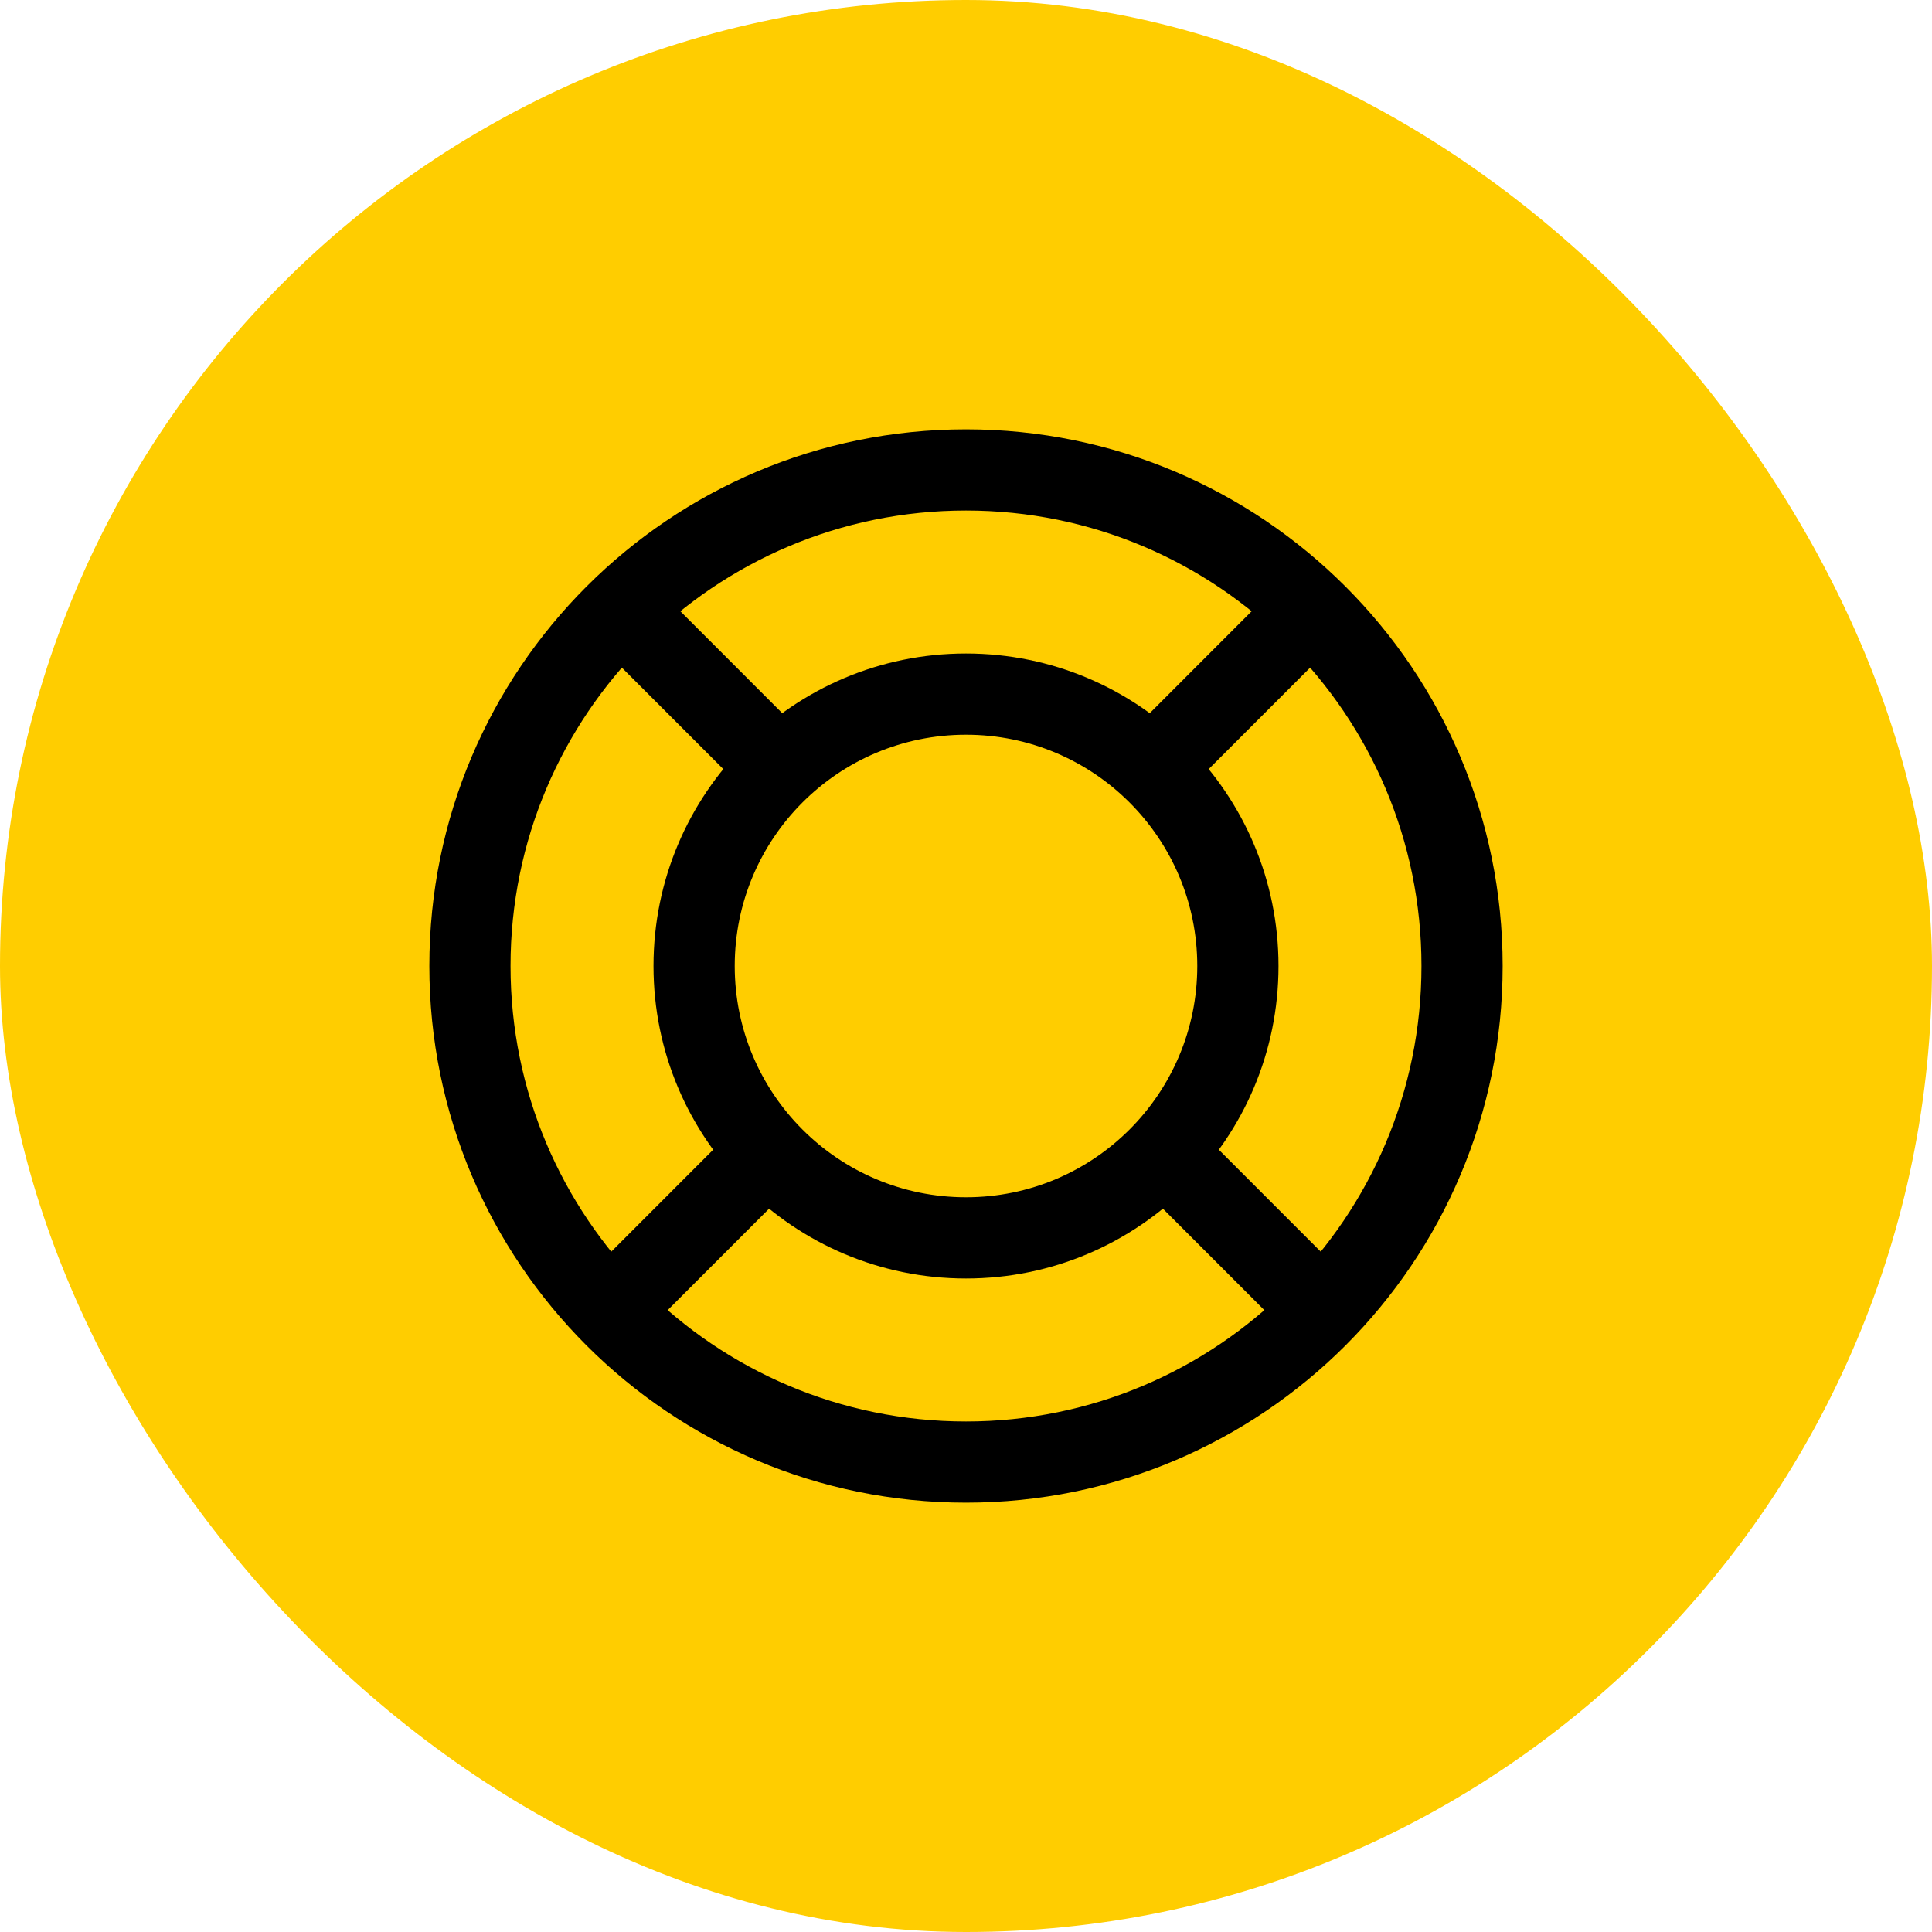 <svg width="48" height="48" viewBox="0 0 48 48" fill="none" xmlns="http://www.w3.org/2000/svg">
<rect width="48" height="48" rx="24" fill="#FFCD00"/>
<path fill-rule="evenodd" clip-rule="evenodd" d="M24 35.316C30.249 35.316 35.316 30.249 35.316 24C35.316 17.751 30.249 12.684 24 12.684C17.751 12.684 12.684 17.751 12.684 24C12.684 30.249 17.751 35.316 24 35.316ZM24 37.333C31.364 37.333 37.333 31.364 37.333 24C37.333 16.636 31.364 10.667 24 10.667C16.636 10.667 10.667 16.636 10.667 24C10.667 31.364 16.636 37.333 24 37.333Z" fill="black"/>
<path fill-rule="evenodd" clip-rule="evenodd" d="M24 29.746C27.173 29.746 29.746 27.173 29.746 24C29.746 20.827 27.173 18.254 24 18.254C20.827 18.254 18.254 20.827 18.254 24C18.254 27.173 20.827 29.746 24 29.746ZM24 31.764C28.288 31.764 31.764 28.288 31.764 24C31.764 19.712 28.288 16.236 24 16.236C19.712 16.236 16.236 19.712 16.236 24C16.236 28.288 19.712 31.764 24 31.764Z" fill="black"/>
<path fill-rule="evenodd" clip-rule="evenodd" d="M18.671 19.809L15.039 16.176L16.466 14.749L20.098 18.382L18.671 19.809Z" fill="black"/>
<path fill-rule="evenodd" clip-rule="evenodd" d="M27.902 18.382L31.534 14.749L32.961 16.176L29.329 19.809L27.902 18.382Z" fill="black"/>
<path fill-rule="evenodd" clip-rule="evenodd" d="M31.534 32.672L27.902 29.039L29.329 27.612L32.961 31.245L31.534 32.672Z" fill="black"/>
<path fill-rule="evenodd" clip-rule="evenodd" d="M15.039 31.245L18.671 27.612L20.098 29.039L16.466 32.672L15.039 31.245Z" fill="black"/>
</svg>
